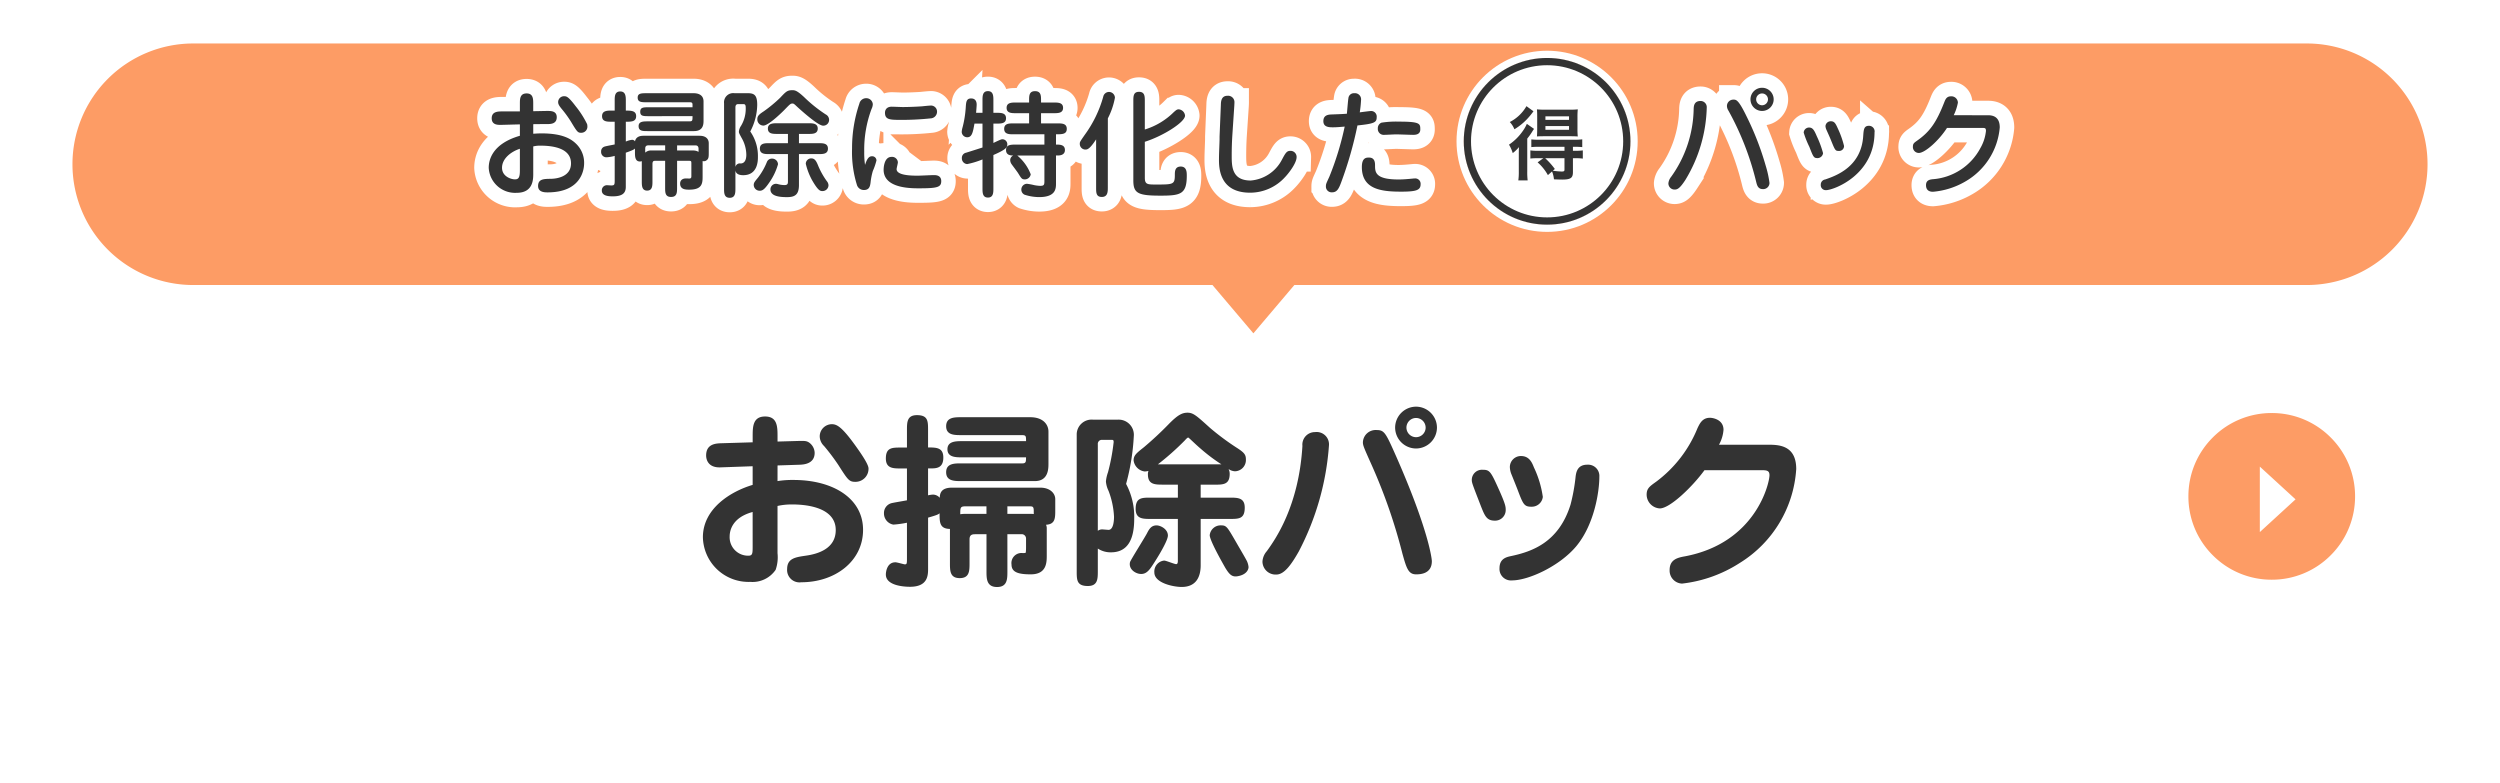 <svg xmlns="http://www.w3.org/2000/svg" xmlns:xlink="http://www.w3.org/1999/xlink" width="345" height="108" viewBox="0 0 345 108">
  <defs>
    <filter id="長方形_99" x="0" y="25" width="345" height="83" filterUnits="userSpaceOnUse">
      <feOffset dy="3" input="SourceAlpha"/>
      <feGaussianBlur result="blur"/>
      <feFlood flood-color="#e0e0e0"/>
      <feComposite operator="in" in2="blur"/>
      <feComposite in="SourceGraphic"/>
    </filter>
    <filter id="合体_7" x="4" y="0" width="337" height="52" filterUnits="userSpaceOnUse">
      <feOffset dy="3" input="SourceAlpha"/>
      <feGaussianBlur stdDeviation="2" result="blur-2"/>
      <feFlood flood-opacity="0.161"/>
      <feComposite operator="in" in2="blur-2"/>
      <feComposite in="SourceGraphic"/>
    </filter>
  </defs>
  <g id="img-3" transform="translate(0 3)">
    <g transform="matrix(1, 0, 0, 1, 0, -3)" filter="url(#長方形_99)">
      <rect id="長方形_99-2" data-name="長方形 99" width="345" height="80" rx="6" transform="translate(0 25)" fill="#fff"/>
    </g>
    <g id="グループ_369" data-name="グループ 369" transform="translate(-15 -2627)">
      <g transform="matrix(1, 0, 0, 1, 15, 2624)" filter="url(#合体_7)">
        <path id="合体_7-2" data-name="合体 7" d="M-3159.68-499.667h11.3l-5.652,6.666Zm-140.653,0A16.667,16.667,0,0,1-3317-516.334,16.666,16.666,0,0,1-3300.333-533h291.668A16.666,16.666,0,0,1-2992-516.334a16.667,16.667,0,0,1-16.666,16.667Z" transform="translate(3327 536)" fill="#fd9c65"/>
      </g>
      <g id="グループ_331" data-name="グループ 331" transform="translate(21 -55)">
        <g id="グループ_329" data-name="グループ 329" transform="translate(-85.326 10)">
          <path id="パス_1207" data-name="パス 1207" d="M5.744-10.624H3.312c-.56,0-1.456,0-1.456.944,0,.912.816.912,1.216.912.384,0,2.24-.064,2.672-.064v1.568c-3.92,1.136-4.3,3.456-4.3,4.416A3.647,3.647,0,0,0,5.3.608c2.24,0,2.288-1.792,2.288-2.592V-5.792A3.773,3.773,0,0,1,8.56-5.9c2.016,0,4.24.448,4.24,2.448,0,1.84-1.952,2.128-2.832,2.128-.912.016-1.712.016-1.712.992,0,.88.944.88,1.312.88,4.544,0,5.04-3.008,5.04-4a3.629,3.629,0,0,0-1.1-2.7c-.688-.672-1.872-1.44-4.768-1.44-.512,0-.848.032-1.152.048V-8.864C8.976-8.88,9.12-8.88,9.568-8.88c.416,0,1.264-.016,1.264-.944,0-.864-.8-.864-1.248-.864-.56,0-1.44.032-2,.032V-11.7c0-.624,0-1.408-.912-1.408-.928,0-.928.784-.928,1.408Zm0,8.128c0,.96-.16,1.248-.688,1.248s-1.776-.4-1.776-1.6c0-1.264,1.232-2.224,2.464-2.624Zm9.28-6.368a12.817,12.817,0,0,0-1.584-2.48c-1.056-1.392-1.28-1.376-1.632-1.376a.81.81,0,0,0-.784.8c0,.3.144.512.448.9a15.811,15.811,0,0,1,1.3,1.776c.864,1.44.96,1.568,1.424,1.568a.844.844,0,0,0,.864-.9A1.585,1.585,0,0,0,15.024-8.864ZM27.44-3.808h1.616c.352,0,.352.048.352.432v1.664c0,.192-.016.336-.256.352-.064,0-.4-.016-.48-.016-.624,0-.816.384-.816.7,0,.848.8.848,1.264.848,1.728,0,1.84-.8,1.84-1.776V-3.776a.584.584,0,0,0,.512-.08c.336-.224.336-.48.336-1.168V-6.24c0-.448-.256-1.024-1.28-1.024h-7.7c-.256,0-1.04,0-1.2.768a.468.468,0,0,0-.416-.208,2.912,2.912,0,0,0-.848.24V-9.2c.752,0,1.424,0,1.424-.768,0-.752-.672-.768-1.424-.768V-12.1c0-.576-.016-1.28-.768-1.28-.768,0-.768.7-.768,1.28v1.36h-.464c-.576,0-1.28.016-1.28.768,0,.768.7.768,1.28.768h.464v3.136c-.192.048-1.2.224-1.408.3a.672.672,0,0,0-.464.688.73.73,0,0,0,.8.784,5.33,5.33,0,0,0,1.072-.192v3.408c0,.576-.048.672-.48.672-.1,0-.5-.032-.576-.032a.7.7,0,0,0-.72.736c0,.752.96.8,1.5.8,1.232,0,1.808-.368,1.808-1.3V-4.928c1.024-.352,1.152-.464,1.264-.576v.528c0,.528,0,1.264.688,1.264a.91.91,0,0,0,.256-.048V-.976c0,.576,0,1.28.736,1.28s.736-.7.736-1.28V-3.344c0-.464.176-.464.448-.464h1.3V-.1c0,.64,0,1.28.816,1.28.832,0,.832-.64.832-1.28Zm0-2.128h2.544c.256,0,.416.144.416.48v.416a1.4,1.4,0,0,0-.736-.192H27.44Zm-1.648.7h-1.92a1.17,1.17,0,0,0-.832.3v-.56c0-.448.3-.448.528-.448h2.224Zm3.776-4.736c0,.592,0,.72-.432.72h-5.76c-.624,0-1.248.016-1.248.656,0,.688.56.688,1.248.688h6.4c1.312,0,1.312-1.008,1.312-1.472V-12c0-1.072-1.024-1.136-1.344-1.136h-6.48c-.752,0-1.264,0-1.264.608,0,.64.544.64,1.264.64h5.888c.336,0,.416.064.416.368v.32H23.6c-.832,0-1.248.016-1.248.624s.416.608,1.248.608ZM44.256-7.52h1.328c.56,0,1.264,0,1.264-.736,0-.72-.7-.736-1.264-.736H41.248c-.576,0-1.28.016-1.28.736,0,.736.7.736,1.28.736h1.488v1.28H40.128c-.56,0-1.264,0-1.264.752s.7.752,1.264.752h2.608V-.96c0,.288-.032.5-.464.5a3.409,3.409,0,0,1-.96-.144,1.089,1.089,0,0,0-.24-.032.772.772,0,0,0-.752.768c0,.928,1.2,1.072,2.288,1.072,1.024,0,1.648-.288,1.648-1.664V-4.736h2.736c.56,0,1.264,0,1.264-.752s-.7-.752-1.264-.752H44.256ZM39.408-8.672c.848-.128,2.848-2.16,2.96-2.288.656-.672.736-.752.992-.752.176,0,.224.048.72.512.848.768,2.864,2.544,3.52,2.544a.8.8,0,0,0,.816-.832.842.842,0,0,0-.464-.72,19.364,19.364,0,0,1-2.96-2.368c-1.04-.976-1.328-.976-1.664-.976-.688,0-.88.208-1.664,1.04a19.088,19.088,0,0,1-2.24,1.856c-.576.384-.912.624-.912,1.072A.847.847,0,0,0,39.408-8.672ZM35.488-2.48c.032.192.144.656,1.072.656,2.032,0,2.032-2.032,2.032-2.512a5.9,5.9,0,0,0-1.056-3.52,8.08,8.08,0,0,0,.96-3.664c0-1.232-.32-1.616-1.248-1.616H35.376a1.268,1.268,0,0,0-1.456,1.392V.032c0,.576,0,1.264.784,1.264.768,0,.784-.688.784-1.264Zm0-8.688c0-.208.048-.464.384-.464h.72c.3,0,.32.208.32.64a4.547,4.547,0,0,1-.656,2.368,1.66,1.66,0,0,0-.288.784c0,.176.032.24.352.832a4.762,4.762,0,0,1,.672,2.336c0,.24,0,1.232-.8,1.232a.6.6,0,0,0-.7.5ZM45.2-3.392a8.93,8.93,0,0,0,.912,2.336C46.9.288,47.168.368,47.5.368a.82.82,0,0,0,.832-.8.931.931,0,0,0-.224-.56A10.534,10.534,0,0,1,46.88-3.2c-.272-.672-.5-.944-.928-.944A.75.75,0,0,0,45.2-3.392Zm-4.64-.72a.743.743,0,0,0-.72.448,9.024,9.024,0,0,1-1.248,2.192c-.464.56-.576.7-.576,1.008a.809.809,0,0,0,.848.784c.384,0,.688-.24,1.3-1.136a8.335,8.335,0,0,0,1.2-2.512A.808.808,0,0,0,40.56-4.112Zm12.816.864a11.269,11.269,0,0,1-.112-1.824,16.069,16.069,0,0,1,1.008-5.888,1.6,1.6,0,0,0,.176-.656.9.9,0,0,0-.944-.832.957.957,0,0,0-.912.752A19.073,19.073,0,0,0,51.584-5.52a15.206,15.206,0,0,0,.672,5.04.988.988,0,0,0,.976.7c.736,0,.832-.528.9-.976a9.161,9.161,0,0,1,.32-1.648,8.663,8.663,0,0,0,.5-1.456.589.589,0,0,0-.64-.576C53.776-4.432,53.552-3.76,53.376-3.248Zm2.752-7.2c0,.96.656.992,2.176.992a38.327,38.327,0,0,0,4.128-.208.922.922,0,0,0,.88-.9.836.836,0,0,0-.944-.864c-.16,0-.944.08-1.12.1-.64.048-1.808.1-2.672.1-.224,0-1.264-.048-1.5-.048C56.128-11.28,56.128-10.528,56.128-10.448Zm.9,6.1c-1.088,0-1.088,1.7-1.088,1.776,0,2.464,3.44,2.56,4.8,2.56,2.576,0,3.152-.128,3.152-.992,0-.832-.768-.832-1.024-.832-.3,0-1.872.08-2.224.08-.96,0-2.912-.048-2.912-.9,0-.144.176-.784.176-.944A.807.807,0,0,0,57.024-4.352Zm22.7-3.12c.848,0,1.488,0,1.488-.752s-.7-.752-1.28-.752H77.664v-1.408h1.76c.576,0,1.28,0,1.28-.736s-.7-.736-1.28-.736h-1.76v-.288c0-.64,0-1.28-.832-1.28-.816,0-.816.64-.816,1.28v.288H74.192c-.576,0-1.28,0-1.28.736s.7.736,1.28.736h1.824v1.408h-2.16c-.576,0-1.28,0-1.28.752s.7.752,1.28.752h4.272v1.424H74.112c-.576,0-1.28,0-1.28.752s.72.752,1.008.752a.693.693,0,0,0-.432.624,1.017,1.017,0,0,0,.16.528c.128.192.8,1.072.928,1.28.464.752.528.864.944.864a.826.826,0,0,0,.8-.7,6.257,6.257,0,0,0-1.856-2.592h3.744V-.992c0,.5-.064.64-.592.64a5.2,5.2,0,0,1-.816-.1A8.315,8.315,0,0,0,75.712-.64a.8.8,0,0,0-.768.832.775.775,0,0,0,.432.672,6.548,6.548,0,0,0,2.016.336c2.336,0,2.336-1.2,2.336-1.92V-4.544h.288c.3,0,.944-.08.944-.752,0-.752-.72-.752-1.232-.752ZM69.584-8.944v3.3c-.048.016-2.1.672-2.272.72a.723.723,0,0,0-.576.736.79.79,0,0,0,.736.832A11.677,11.677,0,0,0,69.584-4V-.016c0,.576,0,1.28.752,1.28s.752-.7.752-1.28V-4.608c1.776-.768,1.92-1.072,1.92-1.456a.69.69,0,0,0-.64-.72c-.176,0-.272.032-1.28.512V-8.944h.464c.576,0,1.28,0,1.28-.736,0-.752-.7-.752-1.28-.752h-.464v-1.712c0-.576,0-1.28-.752-1.28s-.752.7-.752,1.28v1.712H68.7c.016-.192.08-.9.08-1.136,0-.384-.144-.848-.768-.848-.656,0-.688.512-.736,1.2a14.5,14.5,0,0,1-.432,2.752,2.924,2.924,0,0,0-.128.672.77.77,0,0,0,.752.736c.656,0,.784-.624,1.008-1.888Zm17.3-.72a10.207,10.207,0,0,0,.976-2.848.822.822,0,0,0-.848-.8.819.819,0,0,0-.768.672,16.438,16.438,0,0,1-2.56,5.264c-.64.928-.672.96-.672,1.216a.777.777,0,0,0,.752.8c.3,0,.608-.048,1.5-1.408V-.1c0,.672,0,1.28.784,1.28.816,0,.832-.72.832-1.28Zm5.1,3.232c2.448-.768,5.552-2.688,5.552-3.616a.958.958,0,0,0-.88-.864c-.224,0-.352.1-.688.4a9.689,9.689,0,0,1-3.984,2.384v-3.92c0-.64,0-1.28-.8-1.28-.784,0-.784.624-.784,1.28V-1.1c0,1.776.64,2.1,3.744,2.1,2.768,0,3.632-.192,3.632-2.752,0-.448,0-1.264-.832-1.264-.8,0-.816.672-.816,1.136,0,1.344-.192,1.344-2.64,1.344-1.1,0-1.5,0-1.5-.912Zm12.352-5.008c.016-.32.016-.352.016-.4a.879.879,0,0,0-.96-.944c-.864,0-.9.8-.912,1.248L102.3-7.168v.336c0,.448-.08,1.984-.08,2.688-.016,1.248,0,4.736,4.3,4.736A6.515,6.515,0,0,0,111.3-1.52c.5-.512,1.632-1.952,1.632-2.8a.84.84,0,0,0-.864-.864c-.5,0-.672.3-1.168,1.232a5.342,5.342,0,0,1-4.3,2.864c-2.624,0-2.624-1.984-2.624-3.456,0-.992.032-1.984.1-2.992Zm16.992,2.752c2.3-.24,2.656-.4,2.656-1.136a.769.769,0,0,0-.88-.848c-.128,0-.976.112-1.456.176a15.777,15.777,0,0,0,.176-1.68.85.85,0,0,0-.944-.96.756.756,0,0,0-.8.7c-.048.208-.176,1.792-.208,2.128-.4.032-.544.048-2.032.1-.448.016-1.216.032-1.216.928,0,.848.832.848,1.328.848.512,0,1.008-.048,1.616-.1a40.648,40.648,0,0,1-2.128,6.944c-.416.9-.464.992-.464,1.28a.79.79,0,0,0,.848.848c.672,0,.928-.48,1.264-1.392A52.9,52.9,0,0,0,121.328-8.688Zm8.672.56c0-.8,0-1.088-2.928-1.088a13.086,13.086,0,0,0-2.432.144.823.823,0,0,0-.5.8.817.817,0,0,0,.912.88c.24,0,1.376-.064,1.632-.064.32,0,1.952.064,2.32.064C129.264-7.392,130-7.392,130-8.128Zm-7.072,3.872c-.368,0-.992,0-.992,1.312,0,3.056,2.64,3.392,5.408,3.392,2.08,0,2.7-.192,2.7-1.024a.743.743,0,0,0-.8-.8c-.128,0-.176.016-.752.064-.672.064-1.2.08-1.488.08-3.1,0-3.248-.928-3.248-1.872C123.76-3.488,123.76-4.256,122.928-4.256Z" transform="translate(145.326 2695)" fill="#fff" stroke="#fff" stroke-linecap="round" stroke-width="4"/>
          <path id="パス_926" data-name="パス 926" d="M5.744-10.624H3.312c-.56,0-1.456,0-1.456.944,0,.912.816.912,1.216.912.384,0,2.24-.064,2.672-.064v1.568c-3.92,1.136-4.3,3.456-4.3,4.416A3.647,3.647,0,0,0,5.3.608c2.24,0,2.288-1.792,2.288-2.592V-5.792A3.773,3.773,0,0,1,8.56-5.9c2.016,0,4.24.448,4.24,2.448,0,1.84-1.952,2.128-2.832,2.128-.912.016-1.712.016-1.712.992,0,.88.944.88,1.312.88,4.544,0,5.04-3.008,5.04-4a3.629,3.629,0,0,0-1.1-2.7c-.688-.672-1.872-1.44-4.768-1.44-.512,0-.848.032-1.152.048V-8.864C8.976-8.88,9.12-8.88,9.568-8.88c.416,0,1.264-.016,1.264-.944,0-.864-.8-.864-1.248-.864-.56,0-1.44.032-2,.032V-11.7c0-.624,0-1.408-.912-1.408-.928,0-.928.784-.928,1.408Zm0,8.128c0,.96-.16,1.248-.688,1.248s-1.776-.4-1.776-1.6c0-1.264,1.232-2.224,2.464-2.624Zm9.28-6.368a12.817,12.817,0,0,0-1.584-2.48c-1.056-1.392-1.28-1.376-1.632-1.376a.81.81,0,0,0-.784.8c0,.3.144.512.448.9a15.811,15.811,0,0,1,1.3,1.776c.864,1.44.96,1.568,1.424,1.568a.844.844,0,0,0,.864-.9A1.585,1.585,0,0,0,15.024-8.864ZM27.44-3.808h1.616c.352,0,.352.048.352.432v1.664c0,.192-.016.336-.256.352-.064,0-.4-.016-.48-.016-.624,0-.816.384-.816.7,0,.848.8.848,1.264.848,1.728,0,1.84-.8,1.84-1.776V-3.776a.584.584,0,0,0,.512-.08c.336-.224.336-.48.336-1.168V-6.24c0-.448-.256-1.024-1.28-1.024h-7.7c-.256,0-1.04,0-1.2.768a.468.468,0,0,0-.416-.208,2.912,2.912,0,0,0-.848.24V-9.2c.752,0,1.424,0,1.424-.768,0-.752-.672-.768-1.424-.768V-12.1c0-.576-.016-1.28-.768-1.28-.768,0-.768.7-.768,1.28v1.36h-.464c-.576,0-1.28.016-1.28.768,0,.768.7.768,1.28.768h.464v3.136c-.192.048-1.2.224-1.408.3a.672.672,0,0,0-.464.688.73.73,0,0,0,.8.784,5.33,5.33,0,0,0,1.072-.192v3.408c0,.576-.048.672-.48.672-.1,0-.5-.032-.576-.032a.7.7,0,0,0-.72.736c0,.752.96.8,1.5.8,1.232,0,1.808-.368,1.808-1.3V-4.928c1.024-.352,1.152-.464,1.264-.576v.528c0,.528,0,1.264.688,1.264a.91.91,0,0,0,.256-.048V-.976c0,.576,0,1.28.736,1.28s.736-.7.736-1.28V-3.344c0-.464.176-.464.448-.464h1.3V-.1c0,.64,0,1.28.816,1.28.832,0,.832-.64.832-1.28Zm0-2.128h2.544c.256,0,.416.144.416.48v.416a1.4,1.4,0,0,0-.736-.192H27.44Zm-1.648.7h-1.92a1.17,1.17,0,0,0-.832.3v-.56c0-.448.3-.448.528-.448h2.224Zm3.776-4.736c0,.592,0,.72-.432.72h-5.76c-.624,0-1.248.016-1.248.656,0,.688.56.688,1.248.688h6.4c1.312,0,1.312-1.008,1.312-1.472V-12c0-1.072-1.024-1.136-1.344-1.136h-6.48c-.752,0-1.264,0-1.264.608,0,.64.544.64,1.264.64h5.888c.336,0,.416.064.416.368v.32H23.6c-.832,0-1.248.016-1.248.624s.416.608,1.248.608ZM44.256-7.52h1.328c.56,0,1.264,0,1.264-.736,0-.72-.7-.736-1.264-.736H41.248c-.576,0-1.28.016-1.28.736,0,.736.7.736,1.28.736h1.488v1.28H40.128c-.56,0-1.264,0-1.264.752s.7.752,1.264.752h2.608V-.96c0,.288-.032.5-.464.5a3.409,3.409,0,0,1-.96-.144,1.089,1.089,0,0,0-.24-.032.772.772,0,0,0-.752.768c0,.928,1.2,1.072,2.288,1.072,1.024,0,1.648-.288,1.648-1.664V-4.736h2.736c.56,0,1.264,0,1.264-.752s-.7-.752-1.264-.752H44.256ZM39.408-8.672c.848-.128,2.848-2.16,2.96-2.288.656-.672.736-.752.992-.752.176,0,.224.048.72.512.848.768,2.864,2.544,3.52,2.544a.8.8,0,0,0,.816-.832.842.842,0,0,0-.464-.72,19.364,19.364,0,0,1-2.96-2.368c-1.04-.976-1.328-.976-1.664-.976-.688,0-.88.208-1.664,1.04a19.088,19.088,0,0,1-2.24,1.856c-.576.384-.912.624-.912,1.072A.847.847,0,0,0,39.408-8.672ZM35.488-2.48c.032.192.144.656,1.072.656,2.032,0,2.032-2.032,2.032-2.512a5.9,5.9,0,0,0-1.056-3.52,8.08,8.08,0,0,0,.96-3.664c0-1.232-.32-1.616-1.248-1.616H35.376a1.268,1.268,0,0,0-1.456,1.392V.032c0,.576,0,1.264.784,1.264.768,0,.784-.688.784-1.264Zm0-8.688c0-.208.048-.464.384-.464h.72c.3,0,.32.208.32.64a4.547,4.547,0,0,1-.656,2.368,1.66,1.66,0,0,0-.288.784c0,.176.032.24.352.832a4.762,4.762,0,0,1,.672,2.336c0,.24,0,1.232-.8,1.232a.6.6,0,0,0-.7.5ZM45.2-3.392a8.93,8.93,0,0,0,.912,2.336C46.9.288,47.168.368,47.5.368a.82.82,0,0,0,.832-.8.931.931,0,0,0-.224-.56A10.534,10.534,0,0,1,46.88-3.2c-.272-.672-.5-.944-.928-.944A.75.75,0,0,0,45.2-3.392Zm-4.64-.72a.743.743,0,0,0-.72.448,9.024,9.024,0,0,1-1.248,2.192c-.464.56-.576.7-.576,1.008a.809.809,0,0,0,.848.784c.384,0,.688-.24,1.3-1.136a8.335,8.335,0,0,0,1.2-2.512A.808.808,0,0,0,40.56-4.112Zm12.816.864a11.269,11.269,0,0,1-.112-1.824,16.069,16.069,0,0,1,1.008-5.888,1.6,1.6,0,0,0,.176-.656.9.9,0,0,0-.944-.832.957.957,0,0,0-.912.752A19.073,19.073,0,0,0,51.584-5.52a15.206,15.206,0,0,0,.672,5.04.988.988,0,0,0,.976.7c.736,0,.832-.528.9-.976a9.161,9.161,0,0,1,.32-1.648,8.663,8.663,0,0,0,.5-1.456.589.589,0,0,0-.64-.576C53.776-4.432,53.552-3.76,53.376-3.248Zm2.752-7.2c0,.96.656.992,2.176.992a38.327,38.327,0,0,0,4.128-.208.922.922,0,0,0,.88-.9.836.836,0,0,0-.944-.864c-.16,0-.944.08-1.12.1-.64.048-1.808.1-2.672.1-.224,0-1.264-.048-1.5-.048C56.128-11.28,56.128-10.528,56.128-10.448Zm.9,6.1c-1.088,0-1.088,1.7-1.088,1.776,0,2.464,3.44,2.56,4.8,2.56,2.576,0,3.152-.128,3.152-.992,0-.832-.768-.832-1.024-.832-.3,0-1.872.08-2.224.08-.96,0-2.912-.048-2.912-.9,0-.144.176-.784.176-.944A.807.807,0,0,0,57.024-4.352Zm22.7-3.12c.848,0,1.488,0,1.488-.752s-.7-.752-1.28-.752H77.664v-1.408h1.76c.576,0,1.28,0,1.28-.736s-.7-.736-1.28-.736h-1.76v-.288c0-.64,0-1.28-.832-1.28-.816,0-.816.64-.816,1.28v.288H74.192c-.576,0-1.28,0-1.28.736s.7.736,1.28.736h1.824v1.408h-2.16c-.576,0-1.28,0-1.28.752s.7.752,1.28.752h4.272v1.424H74.112c-.576,0-1.28,0-1.28.752s.72.752,1.008.752a.693.693,0,0,0-.432.624,1.017,1.017,0,0,0,.16.528c.128.192.8,1.072.928,1.28.464.752.528.864.944.864a.826.826,0,0,0,.8-.7,6.257,6.257,0,0,0-1.856-2.592h3.744V-.992c0,.5-.064.64-.592.64a5.2,5.2,0,0,1-.816-.1A8.315,8.315,0,0,0,75.712-.64a.8.8,0,0,0-.768.832.775.775,0,0,0,.432.672,6.548,6.548,0,0,0,2.016.336c2.336,0,2.336-1.2,2.336-1.92V-4.544h.288c.3,0,.944-.08.944-.752,0-.752-.72-.752-1.232-.752ZM69.584-8.944v3.3c-.048.016-2.1.672-2.272.72a.723.723,0,0,0-.576.736.79.79,0,0,0,.736.832A11.677,11.677,0,0,0,69.584-4V-.016c0,.576,0,1.28.752,1.28s.752-.7.752-1.28V-4.608c1.776-.768,1.92-1.072,1.92-1.456a.69.69,0,0,0-.64-.72c-.176,0-.272.032-1.28.512V-8.944h.464c.576,0,1.28,0,1.28-.736,0-.752-.7-.752-1.28-.752h-.464v-1.712c0-.576,0-1.28-.752-1.28s-.752.7-.752,1.28v1.712H68.7c.016-.192.08-.9.08-1.136,0-.384-.144-.848-.768-.848-.656,0-.688.512-.736,1.2a14.5,14.5,0,0,1-.432,2.752,2.924,2.924,0,0,0-.128.672.77.77,0,0,0,.752.736c.656,0,.784-.624,1.008-1.888Zm17.3-.72a10.207,10.207,0,0,0,.976-2.848.822.822,0,0,0-.848-.8.819.819,0,0,0-.768.672,16.438,16.438,0,0,1-2.56,5.264c-.64.928-.672.96-.672,1.216a.777.777,0,0,0,.752.8c.3,0,.608-.048,1.5-1.408V-.1c0,.672,0,1.28.784,1.28.816,0,.832-.72.832-1.28Zm5.1,3.232c2.448-.768,5.552-2.688,5.552-3.616a.958.958,0,0,0-.88-.864c-.224,0-.352.1-.688.4a9.689,9.689,0,0,1-3.984,2.384v-3.92c0-.64,0-1.28-.8-1.28-.784,0-.784.624-.784,1.28V-1.1c0,1.776.64,2.1,3.744,2.1,2.768,0,3.632-.192,3.632-2.752,0-.448,0-1.264-.832-1.264-.8,0-.816.672-.816,1.136,0,1.344-.192,1.344-2.64,1.344-1.1,0-1.5,0-1.5-.912Zm12.352-5.008c.016-.32.016-.352.016-.4a.879.879,0,0,0-.96-.944c-.864,0-.9.8-.912,1.248L102.3-7.168v.336c0,.448-.08,1.984-.08,2.688-.016,1.248,0,4.736,4.3,4.736A6.515,6.515,0,0,0,111.3-1.52c.5-.512,1.632-1.952,1.632-2.8a.84.84,0,0,0-.864-.864c-.5,0-.672.3-1.168,1.232a5.342,5.342,0,0,1-4.3,2.864c-2.624,0-2.624-1.984-2.624-3.456,0-.992.032-1.984.1-2.992Zm16.992,2.752c2.3-.24,2.656-.4,2.656-1.136a.769.769,0,0,0-.88-.848c-.128,0-.976.112-1.456.176a15.777,15.777,0,0,0,.176-1.68.85.85,0,0,0-.944-.96.756.756,0,0,0-.8.7c-.048.208-.176,1.792-.208,2.128-.4.032-.544.048-2.032.1-.448.016-1.216.032-1.216.928,0,.848.832.848,1.328.848.512,0,1.008-.048,1.616-.1a40.648,40.648,0,0,1-2.128,6.944c-.416.9-.464.992-.464,1.28a.79.79,0,0,0,.848.848c.672,0,.928-.48,1.264-1.392A52.9,52.9,0,0,0,121.328-8.688Zm8.672.56c0-.8,0-1.088-2.928-1.088a13.086,13.086,0,0,0-2.432.144.823.823,0,0,0-.5.8.817.817,0,0,0,.912.88c.24,0,1.376-.064,1.632-.064.32,0,1.952.064,2.32.064C129.264-7.392,130-7.392,130-8.128Zm-7.072,3.872c-.368,0-.992,0-.992,1.312,0,3.056,2.64,3.392,5.408,3.392,2.08,0,2.7-.192,2.7-1.024a.743.743,0,0,0-.8-.8c-.128,0-.176.016-.752.064-.672.064-1.2.08-1.488.08-3.1,0-3.248-.928-3.248-1.872C123.76-3.488,123.76-4.256,122.928-4.256Z" transform="translate(145.326 2695)" fill="#333"/>
        </g>
        <g id="グループ_328" data-name="グループ 328" transform="translate(78 -9)">
          <path id="パス_1208" data-name="パス 1208" d="M15.44-12.288a1.6,1.6,0,0,0-1.6-1.6,1.6,1.6,0,0,0-1.6,1.6,1.6,1.6,0,0,0,1.6,1.6A1.6,1.6,0,0,0,15.44-12.288Zm-.784,0a.819.819,0,0,1-.816.816.819.819,0,0,1-.816-.816.819.819,0,0,1,.816-.816A.819.819,0,0,1,14.656-12.288ZM6.208-11.232a.853.853,0,0,0-.864-.832c-.912,0-.928.752-.944,1.1A16.5,16.5,0,0,1,1.28-1.584,1.685,1.685,0,0,0,.912-.7.852.852,0,0,0,1.744.16c.4,0,.72-.112,1.52-1.344A20.142,20.142,0,0,0,6.208-11.232Zm8.128,8.08a39.864,39.864,0,0,0-2.64-6.8c-1.1-2.272-1.424-2.3-1.792-2.3a.881.881,0,0,0-.912.864,1.212,1.212,0,0,0,.208.656A39.332,39.332,0,0,1,13.056-.784c.1.368.24.88.88.88a.863.863,0,0,0,.928-.848A14.162,14.162,0,0,0,14.336-3.152Zm7.92-1.712A13.706,13.706,0,0,0,21.392-7.2c-.352-.832-.56-1.2-1.072-1.2a.738.738,0,0,0-.736.7,12.6,12.6,0,0,0,.784,1.968c.544,1.408.608,1.552,1.136,1.552A.777.777,0,0,0,22.256-4.864Zm2.9-.976A12.5,12.5,0,0,0,24.3-8.256c-.3-.672-.464-1.008-.96-1.008a.726.726,0,0,0-.752.672,1.521,1.521,0,0,0,.144.528c.368.816.432.96.608,1.392.576,1.424.608,1.5,1.088,1.5A.668.668,0,0,0,25.152-5.84Zm4.208-1.9a.776.776,0,0,0-.768-.9c-.7,0-.736.512-.8,1.424-.272,4.3-3.856,5.5-5.248,5.984a.71.71,0,0,0-.608.736.684.684,0,0,0,.736.736C23.7.24,29.36-1.84,29.36-7.744ZM40.288-10.1a6.844,6.844,0,0,0,.576-1.728.9.9,0,0,0-.96-.88c-.608,0-.768.448-.912.8C37.9-9.12,37.024-7.84,35.216-6.576c-.384.272-.56.4-.56.784a.82.82,0,0,0,.816.9c.832,0,2.752-1.68,3.888-3.456h4.832c.416,0,.544.016.544.416a5.941,5.941,0,0,1-.768,2.368,8.125,8.125,0,0,1-6.624,4.3c-.352.048-.88.128-.88.816,0,.336.1.912.96.912A10.646,10.646,0,0,0,41.872-.944,9.53,9.53,0,0,0,46.64-8.416c0-.976-.416-1.68-1.6-1.68Z" transform="translate(145.326 2714)" fill="#fff" stroke="#fff" stroke-width="4"/>
          <path id="パス_925" data-name="パス 925" d="M15.44-12.288a1.6,1.6,0,0,0-1.6-1.6,1.6,1.6,0,0,0-1.6,1.6,1.6,1.6,0,0,0,1.6,1.6A1.6,1.6,0,0,0,15.44-12.288Zm-.784,0a.819.819,0,0,1-.816.816.819.819,0,0,1-.816-.816.819.819,0,0,1,.816-.816A.819.819,0,0,1,14.656-12.288ZM6.208-11.232a.853.853,0,0,0-.864-.832c-.912,0-.928.752-.944,1.1A16.5,16.5,0,0,1,1.28-1.584,1.685,1.685,0,0,0,.912-.7.852.852,0,0,0,1.744.16c.4,0,.72-.112,1.52-1.344A20.142,20.142,0,0,0,6.208-11.232Zm8.128,8.08a39.864,39.864,0,0,0-2.64-6.8c-1.1-2.272-1.424-2.3-1.792-2.3a.881.881,0,0,0-.912.864,1.212,1.212,0,0,0,.208.656A39.332,39.332,0,0,1,13.056-.784c.1.368.24.88.88.88a.863.863,0,0,0,.928-.848A14.162,14.162,0,0,0,14.336-3.152Zm7.92-1.712A13.706,13.706,0,0,0,21.392-7.2c-.352-.832-.56-1.2-1.072-1.2a.738.738,0,0,0-.736.7,12.6,12.6,0,0,0,.784,1.968c.544,1.408.608,1.552,1.136,1.552A.777.777,0,0,0,22.256-4.864Zm2.9-.976A12.5,12.5,0,0,0,24.3-8.256c-.3-.672-.464-1.008-.96-1.008a.726.726,0,0,0-.752.672,1.521,1.521,0,0,0,.144.528c.368.816.432.96.608,1.392.576,1.424.608,1.5,1.088,1.5A.668.668,0,0,0,25.152-5.84Zm4.208-1.9a.776.776,0,0,0-.768-.9c-.7,0-.736.512-.8,1.424-.272,4.3-3.856,5.5-5.248,5.984a.71.71,0,0,0-.608.736.684.684,0,0,0,.736.736C23.7.24,29.36-1.84,29.36-7.744ZM40.288-10.1a6.844,6.844,0,0,0,.576-1.728.9.9,0,0,0-.96-.88c-.608,0-.768.448-.912.8C37.9-9.12,37.024-7.84,35.216-6.576c-.384.272-.56.4-.56.784a.82.82,0,0,0,.816.9c.832,0,2.752-1.68,3.888-3.456h4.832c.416,0,.544.016.544.416a5.941,5.941,0,0,1-.768,2.368,8.125,8.125,0,0,1-6.624,4.3c-.352.048-.88.128-.88.816,0,.336.1.912.96.912A10.646,10.646,0,0,0,41.872-.944,9.53,9.53,0,0,0,46.64-8.416c0-.976-.416-1.68-1.6-1.68Z" transform="translate(145.326 2714)" fill="#333"/>
        </g>
        <g id="グループ_330" data-name="グループ 330" transform="translate(25 -14)">
          <g id="楕円形_15" data-name="楕円形 15" transform="translate(171 2701)" fill="#fff" stroke="#fff" stroke-width="1">
            <circle cx="11.5" cy="11.5" r="11.5" stroke="none"/>
            <circle cx="11.5" cy="11.5" r="12" fill="none"/>
          </g>
          <g id="グループ_327" data-name="グループ 327" transform="translate(-3889.814 2054)">
            <g id="楕円形_8" data-name="楕円形 8" transform="translate(4060.814 647)" fill="#fff" stroke="#333" stroke-width="1">
              <circle cx="11.5" cy="11.5" r="11.5" stroke="none"/>
              <circle cx="11.5" cy="11.5" r="11" fill="none"/>
            </g>
            <path id="パス_927" data-name="パス 927" d="M4.983-2.167l-.792.572A6.659,6.659,0,0,1,5.61.165l.572-.506A3.946,3.946,0,0,1,6.446.748c.506.022.913.033,1.133.033,1.166,0,1.485-.22,1.485-1.023V-2.167h.319a6.767,6.767,0,0,1,1.045.055V-3.245A7.154,7.154,0,0,1,9.35-3.19H9.064v-.55h.242a9.141,9.141,0,0,1,1.045.044V-4.774a6.567,6.567,0,0,1-1.067.055H4.367a7.67,7.67,0,0,1-1.045-.044V-3.7A8.932,8.932,0,0,1,4.356-3.74H7.9v.55H4.235A6.767,6.767,0,0,1,3.19-3.245v1.122a9.054,9.054,0,0,1,1.034-.044Zm2.915,0V-.594c0,.22-.077.264-.407.264a10.826,10.826,0,0,1-1.2-.11l.275-.242A10.057,10.057,0,0,0,5.236-2.167ZM2.651-9.35a5.551,5.551,0,0,1-2.3,2.189,3.244,3.244,0,0,1,.638,1A8.179,8.179,0,0,0,2.684-7.513a10.043,10.043,0,0,0,.935-1.133ZM8.723-5.2c.374,0,.759.011,1.012.033a9.53,9.53,0,0,1-.044-1.078V-7.832A10.04,10.04,0,0,1,9.735-8.91a9.294,9.294,0,0,1-1.122.044h-3.4A9.558,9.558,0,0,1,4.1-8.91c.022.33.033.55.033,1.012v1.65c0,.495-.011.748-.033,1.078C4.312-5.192,4.7-5.2,5.126-5.2ZM5.269-7.942H8.525v.484H5.269Zm0,1.342H8.525v.517H5.269ZM1.595-.286A7.986,7.986,0,0,1,1.529.891H2.816A9.155,9.155,0,0,1,2.761-.352V-4.873a8.505,8.505,0,0,0,.715-1.012c.088-.143.121-.187.22-.33l-.99-.693a5.027,5.027,0,0,1-.5.9A7.288,7.288,0,0,1,.242-4.037,5.078,5.078,0,0,1,.759-2.871,5.109,5.109,0,0,0,1.617-3.7c-.022.462-.022.737-.022,1.177Z" transform="translate(4066.814 663)" fill="#333"/>
          </g>
        </g>
      </g>
    </g>
    <path id="パス_928" data-name="パス 928" d="M-65.7-14.768l3.094-.1c.442-.026,2.028-.078,2.028-1.638a1.789,1.789,0,0,0-.78-1.43c-.364-.234-.624-.234-1.586-.208l-2.756.078v-.676c0-1.326,0-2.782-1.716-2.782s-1.716,1.456-1.716,2.782v.78l-4.316.13c-.754.026-2.106.078-2.106,1.69,0,.364.13,1.716,2,1.638l4.42-.156v2.574C-72.176-11.18-76-8.814-76-4.862A6.3,6.3,0,0,0-69.472,1.3a3.858,3.858,0,0,0,3.51-1.664,5.253,5.253,0,0,0,.26-2.288V-9.178a8.935,8.935,0,0,1,2.028-.208c1.378,0,6.006.182,6.006,3.536,0,2.548-2.418,3.3-4.16,3.536-1.4.208-2.548.364-2.548,1.846a1.708,1.708,0,0,0,1.95,1.82c4.68,0,8.528-2.912,8.528-7.228,0-4.368-4.16-6.89-9.594-6.89a13.123,13.123,0,0,0-2.21.156ZM-69.134-3.562c0,.962-.026,1.248-.6,1.248a2.545,2.545,0,0,1-2.574-2.652c0-.728.286-2.6,3.172-3.38Zm15.99-10.79c0-.624-1.248-2.366-1.768-3.094-1.9-2.652-2.6-3.016-3.3-3.016A1.69,1.69,0,0,0-59.878-18.8a1.882,1.882,0,0,0,.6,1.352A28.879,28.879,0,0,1-57.3-14.82c1.326,2.08,1.482,2.314,2.366,2.314A1.8,1.8,0,0,0-53.144-14.352Zm19.162,9.074h1.9a.6.6,0,0,1,.676.6v1.092c0,.286,0,.858-.078.884a1.842,1.842,0,0,1-.39.026A1.386,1.386,0,0,0-33.41-1.092c0,1.04.884,1.352,2.652,1.352,2.21,0,2.21-1.664,2.21-2.626v-3.8a1.224,1.224,0,0,0-.1-.416c1.274-.078,1.274-.91,1.274-2.054v-1.482c0-.806-.728-1.586-2.054-1.586H-41.626c-1.612,0-1.664.91-1.69,1.4a1.251,1.251,0,0,0-.936-.442,3.917,3.917,0,0,0-.676.1v-3.718h.572c.988,0,1.534-.364,1.534-1.508,0-1.378-.988-1.378-2.106-1.378V-19.63c0-1.248,0-2.08-1.534-2.08-1.378,0-1.378.988-1.378,2.08v2.392h-.832c-1.222,0-2.08,0-2.08,1.508,0,1.378,1.014,1.378,2.08,1.378h.832v4.394c-.364.078-1.976.338-2.21.416a1.4,1.4,0,0,0-.962,1.378,1.563,1.563,0,0,0,1.3,1.56,14.113,14.113,0,0,0,1.872-.26V-2.08c0,.858,0,.962-.312.962-.078,0-1.066-.286-1.274-.286-1.2,0-1.326,1.378-1.326,1.69,0,1.664,2.938,1.69,3.328,1.69,2.5,0,2.5-1.612,2.5-2.548V-7.566c1.274-.364,1.4-.442,1.586-.6,0,1.248,0,2.132,1.43,2.158V-1.3c0,1.066,0,2.08,1.352,2.08s1.352-1.014,1.352-2.08V-4.576c0-.7.468-.7.832-.7h1.508v5.1c0,1.014,0,2.184,1.456,2.184,1.43,0,1.43-1.118,1.43-2.184Zm0-3.848h2.99c.494,0,.65,0,.65.65v.416a2.683,2.683,0,0,0-.494-.026h-3.146Zm-2.886,1.04h-3.016a4.267,4.267,0,0,0-.6.052c0-.91,0-1.092.728-1.092h2.886Zm5.46-7.8c0,.572,0,.832-.494.832h-8.45c-.936,0-2.08,0-2.08,1.222s1.144,1.222,2.08,1.222h10.166c1.846,0,1.872-1.69,1.872-2.366v-4.472c0-.884-.65-1.976-2.522-1.976h-9.516c-.936,0-2.08,0-2.08,1.248,0,1.222,1.144,1.222,2.08,1.222h8.346c.6,0,.6.13.6.832H-40.2c-.858,0-2.054,0-2.054,1.118s1.17,1.118,2.054,1.118Zm24.1,3.77h1.924c1.17,0,2.08,0,2.08-1.482a1.436,1.436,0,0,0-.156-.676,1.735,1.735,0,0,0,.884.312A1.552,1.552,0,0,0-1.066-15.6c0-.624-.208-.91-1.066-1.482a35.021,35.021,0,0,1-3.874-2.86c-1.872-1.69-2.314-2.106-3.12-2.106-.754,0-1.378.338-2.6,1.586a46.2,46.2,0,0,1-3.406,3.172c-1.014.806-1.43,1.118-1.43,1.82a1.759,1.759,0,0,0,1.534,1.534,2.452,2.452,0,0,0,.52-.078,1.14,1.14,0,0,0-.078.494c0,1.4.988,1.4,2.08,1.4h2.054v1.794H-14.2c-1.248,0-2.08,0-2.08,1.56,0,1.378.988,1.378,2.08,1.378h3.744v5.72c0,.208,0,.52-.234.52s-1.4-.494-1.664-.494A1.528,1.528,0,0,0-13.7,0c0,1.456,2.626,2,3.77,2C-7.852,2-7.306.494-7.306-.988v-6.4h4c1.274,0,2.08,0,2.08-1.56,0-1.378-.988-1.378-2.08-1.378h-4Zm-5.2-2.808h-.7A36.893,36.893,0,0,0-9.516-18.2c.26-.286.39-.416.494-.416.078,0,.884.832,1.742,1.56a23.92,23.92,0,0,0,2.834,2.132h-8.06ZM-21.5-3.3a3.162,3.162,0,0,0,1.82.52c2.418,0,3.2-1.976,3.2-4.6A9.628,9.628,0,0,0-17.6-12.22,30.75,30.75,0,0,0-16.536-18.8a2.094,2.094,0,0,0-2.184-2.288h-3.458a2.059,2.059,0,0,0-2.236,1.976v18.9c0,1.248,0,2.08,1.534,2.08,1.378,0,1.378-.988,1.378-2.08Zm0-14.378a.556.556,0,0,1,.546-.624h1.326c.234,0,.312.026.312.312a27.607,27.607,0,0,1-.78,4.16,5.086,5.086,0,0,0-.286,1.274,3.619,3.619,0,0,0,.364,1.3A11.463,11.463,0,0,1-19.266-7.7c0,.234,0,1.82-.754,1.82-.1,0-.624-.052-.728-.052a1.018,1.018,0,0,0-.754.182ZM-2.21.52C-.988.312-.7-.39-.7-.754a2.662,2.662,0,0,0-.208-.78c-.182-.39-1.248-2.184-1.482-2.6C-3.666-6.344-3.744-6.5-4.524-6.5A1.513,1.513,0,0,0-6.058-5.148c0,.754,1.82,3.926,2.158,4.524C-3.328.312-2.964.65-2.21.52ZM-17.056-1.43c-.234.988.78,1.638,1.534,1.638.52,0,.91-.26,1.352-.884.182-.234,2.34-3.51,2.34-4.42,0-.884-1.014-1.4-1.56-1.4-.676,0-.988.416-1.326,1.092C-15.054-4.758-16.978-1.716-17.056-1.43ZM25.3-19.994a2.9,2.9,0,0,0-2.886-2.886,2.9,2.9,0,0,0-2.886,2.886,2.9,2.9,0,0,0,2.886,2.886A2.9,2.9,0,0,0,25.3-19.994Zm-1.56,0a1.332,1.332,0,0,1-1.326,1.326,1.332,1.332,0,0,1-1.326-1.326,1.332,1.332,0,0,1,1.326-1.326A1.332,1.332,0,0,1,23.738-19.994ZM10.4-17.576A1.706,1.706,0,0,0,8.476-19.37a1.728,1.728,0,0,0-1.742,1.9C6.24-9.126,2.964-4.524,1.82-2.938a2.373,2.373,0,0,0-.6,1.43A1.81,1.81,0,0,0,3.146.286c1.066,0,2.054-1.352,3.094-3.2A37.135,37.135,0,0,0,10.4-17.576ZM22.412.26c.468,0,2.184,0,2.184-1.82,0-.312-.442-4.264-4.888-14.378-1.508-3.406-1.664-3.718-2.782-3.718a1.759,1.759,0,0,0-1.846,1.69c0,.442.13.728,1.248,3.224A75.6,75.6,0,0,1,20.54-2.574C21.086-.624,21.346.26,22.412.26ZM34.788-8.606c0-.416,0-.728-.832-2.6-1.222-2.73-1.352-2.964-2.34-2.964a1.4,1.4,0,0,0-1.508,1.43c0,.364.13.676,1.248,3.562C31.9-7.8,32.162-7.15,33.28-7.15A1.46,1.46,0,0,0,34.788-8.606Zm5.122-1.82a14,14,0,0,0-1.222-4.056c-.26-.65-.624-1.586-1.794-1.586A1.528,1.528,0,0,0,35.36-14.56a2.9,2.9,0,0,0,.208.988c.13.312.7,1.742.832,2.08.78,2.054.91,2.418,1.924,2.418A1.532,1.532,0,0,0,39.91-10.426Zm7.8-2.782a1.554,1.554,0,0,0-1.664-1.664c-1.378,0-1.534,1.066-1.612,1.638a25.406,25.406,0,0,1-.7,3.874c-1.612,5.174-5.252,6.474-8.216,7.1-.6.13-1.586.338-1.586,1.664a1.582,1.582,0,0,0,1.742,1.69c2.236,0,6.552-1.95,8.866-4.732C47.034-6.656,47.71-11.18,47.71-13.208Zm16.51-4.42a5.008,5.008,0,0,0,.624-2.054c0-1.43-1.482-1.664-1.872-1.664-1.04,0-1.4.78-1.716,1.43a17.309,17.309,0,0,1-5.694,7.384c-.91.65-1.326.936-1.326,1.794a1.923,1.923,0,0,0,1.82,1.9c1.4,0,4.524-3.016,6.162-5.278h7.826c.78,0,1.144.052,1.144.7,0,1.066-1.846,9.308-11.622,11.18-1.014.182-2.158.416-2.158,1.9a1.791,1.791,0,0,0,1.716,1.872,18.549,18.549,0,0,0,7.982-2.86A16.446,16.446,0,0,0,74.88-14.274c0-3.328-2.47-3.354-3.926-3.354Z" transform="translate(173 76)" fill="#333"/>
    <path id="前面オブジェクトで型抜き_2" data-name="前面オブジェクトで型抜き 2" d="M-423.5-395a11.424,11.424,0,0,1-8.132-3.368A11.426,11.426,0,0,1-435-406.5a11.424,11.424,0,0,1,3.368-8.132A11.425,11.425,0,0,1-423.5-418a11.425,11.425,0,0,1,8.132,3.368A11.424,11.424,0,0,1-412-406.5a11.425,11.425,0,0,1-3.368,8.132A11.425,11.425,0,0,1-423.5-395Zm-1.643-15.607v9.036l4.929-4.518-4.929-4.518Z" transform="translate(737 471.999)" fill="#fd9c65"/>
  </g>
</svg>
